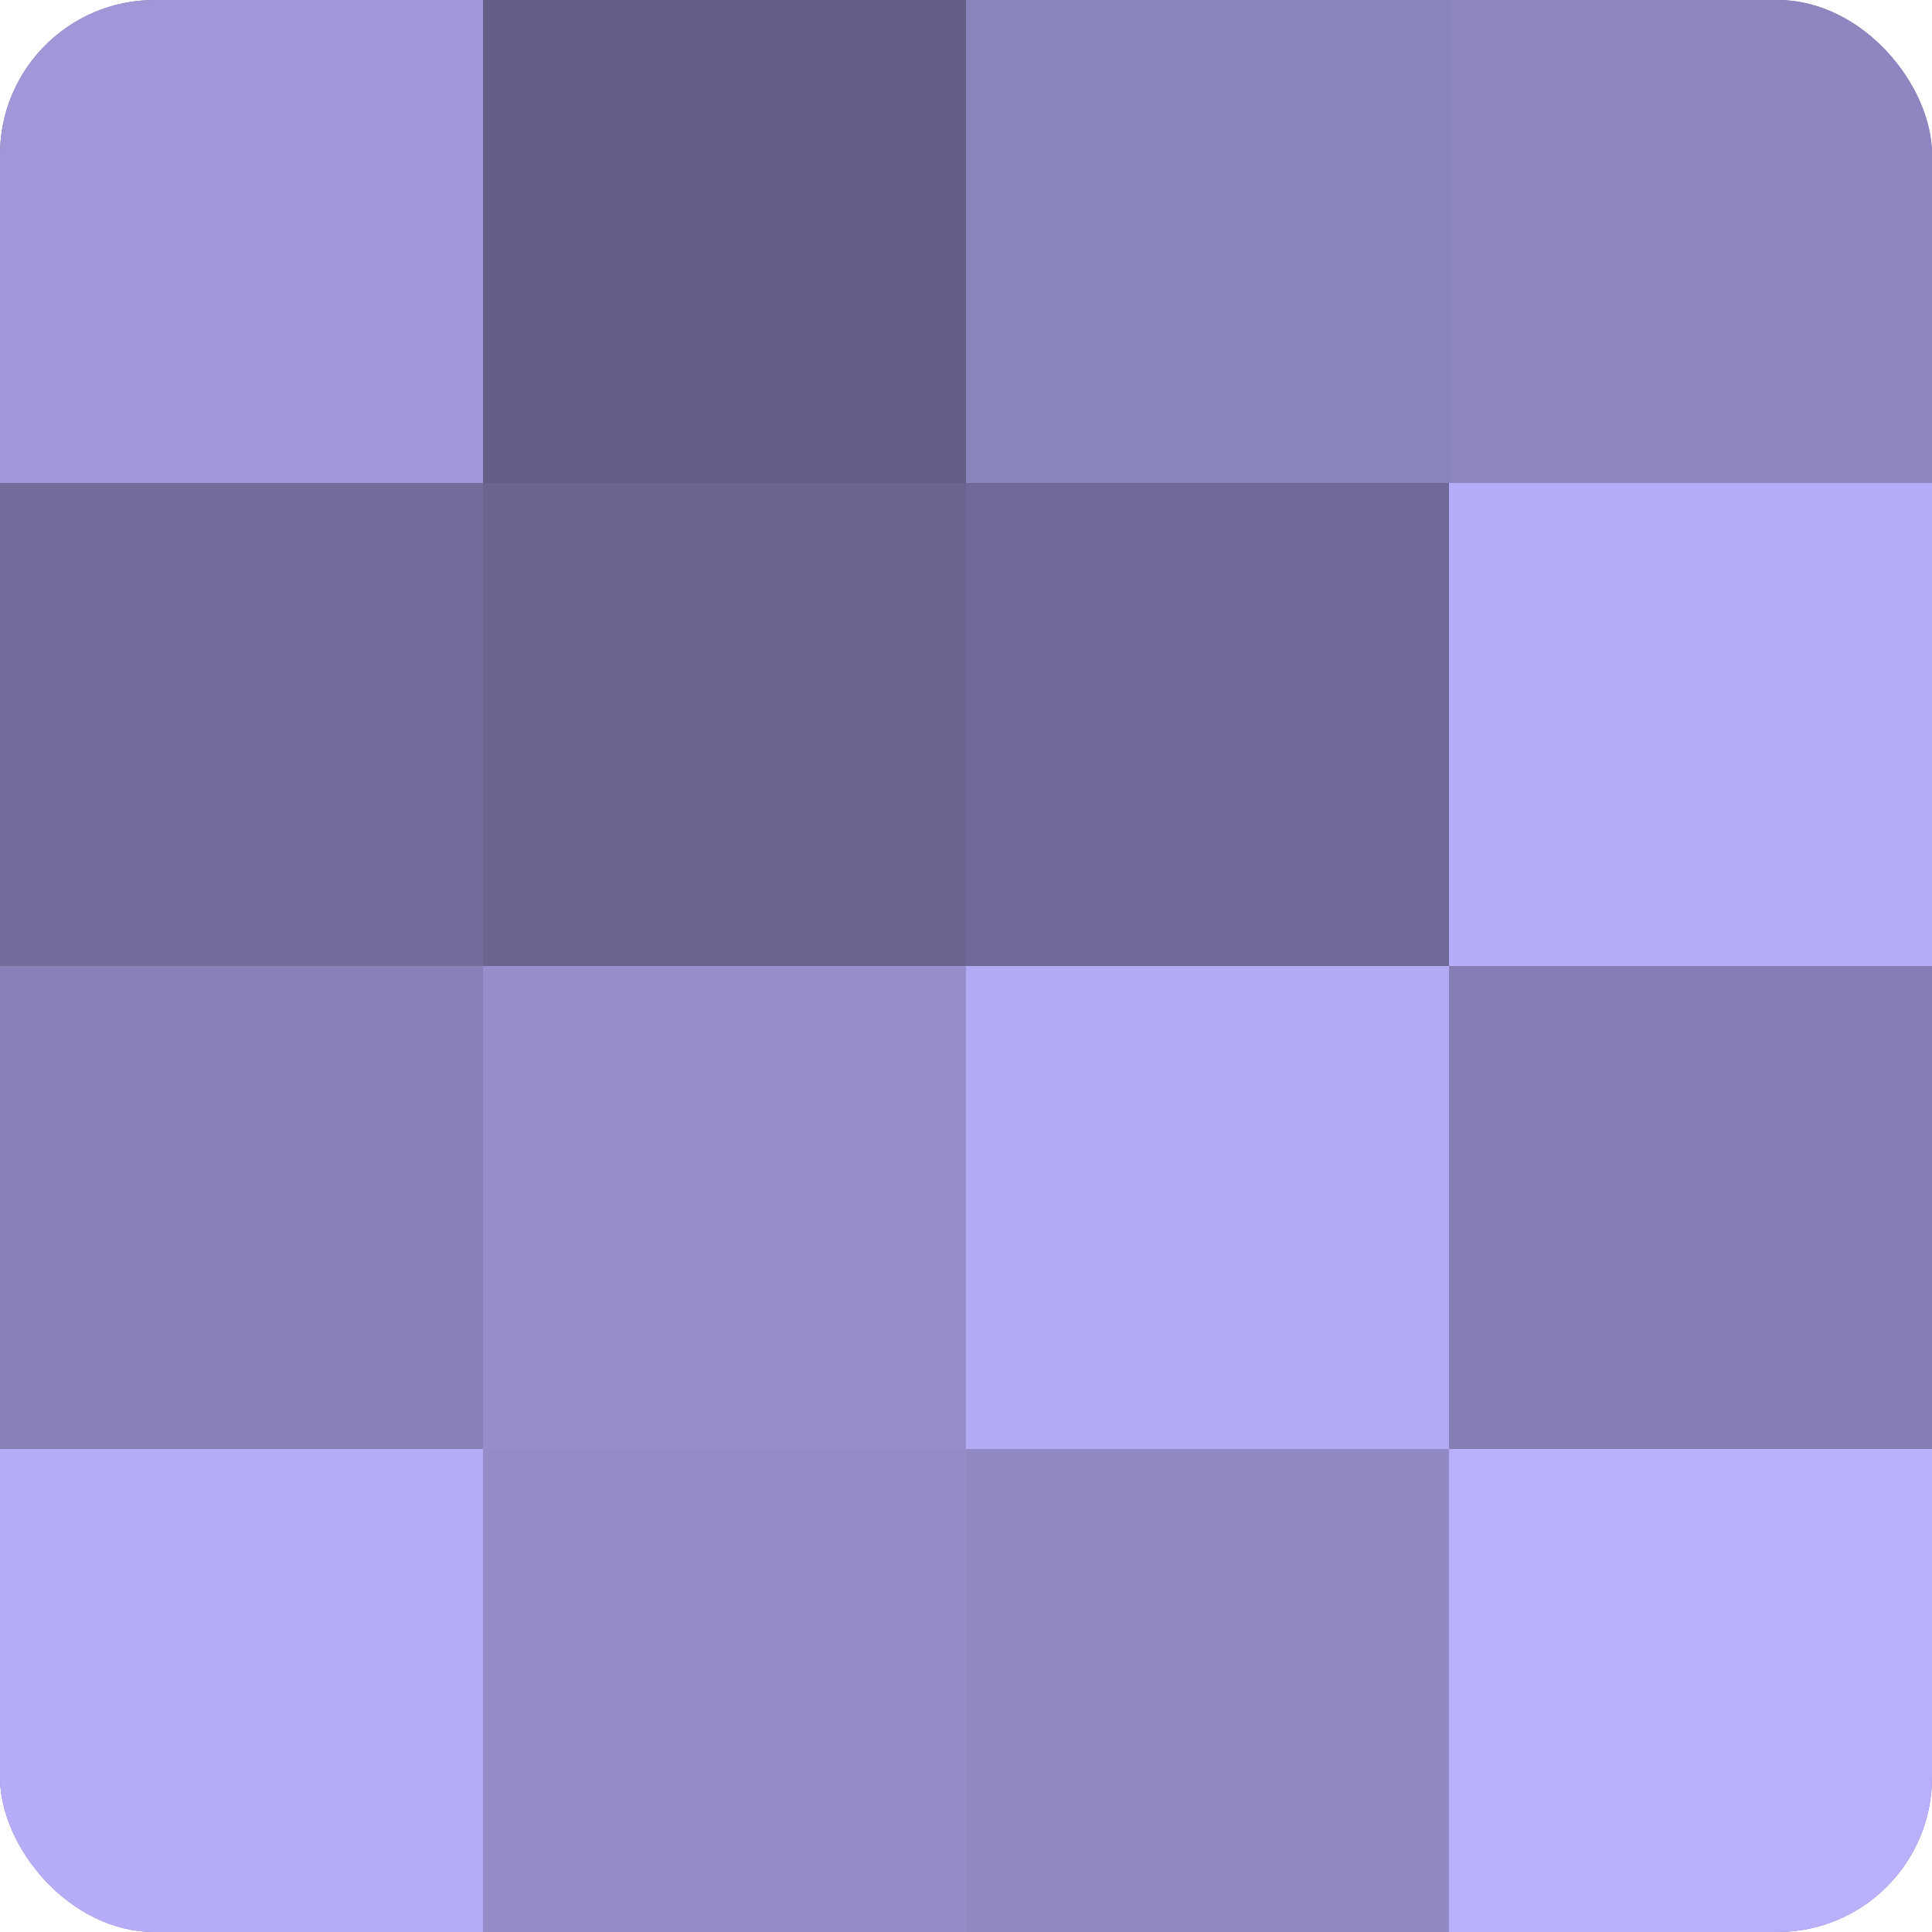 <?xml version="1.0" encoding="UTF-8"?>
<svg xmlns="http://www.w3.org/2000/svg" width="60" height="60" viewBox="0 0 100 100" preserveAspectRatio="xMidYMid meet"><defs><clipPath id="c" width="100" height="100"><rect width="100" height="100" rx="8" ry="8"/></clipPath></defs><g clip-path="url(#c)"><rect width="100" height="100" fill="#7670a0"/><rect width="25" height="25" fill="#9f97d8"/><rect y="25" width="25" height="25" fill="#736d9c"/><rect y="50" width="25" height="25" fill="#8781b8"/><rect y="75" width="25" height="25" fill="#b6adf8"/><rect x="25" width="25" height="25" fill="#645f88"/><rect x="25" y="25" width="25" height="25" fill="#6a6590"/><rect x="25" y="50" width="25" height="25" fill="#968fcc"/><rect x="25" y="75" width="25" height="25" fill="#938cc8"/><rect x="50" width="25" height="25" fill="#8a84bc"/><rect x="50" y="25" width="25" height="25" fill="#706a98"/><rect x="50" y="50" width="25" height="25" fill="#b3abf4"/><rect x="50" y="75" width="25" height="25" fill="#9089c4"/><rect x="75" width="25" height="25" fill="#8d86c0"/><rect x="75" y="25" width="25" height="25" fill="#b6adf8"/><rect x="75" y="50" width="25" height="25" fill="#847eb4"/><rect x="75" y="75" width="25" height="25" fill="#b9b0fc"/></g></svg>
